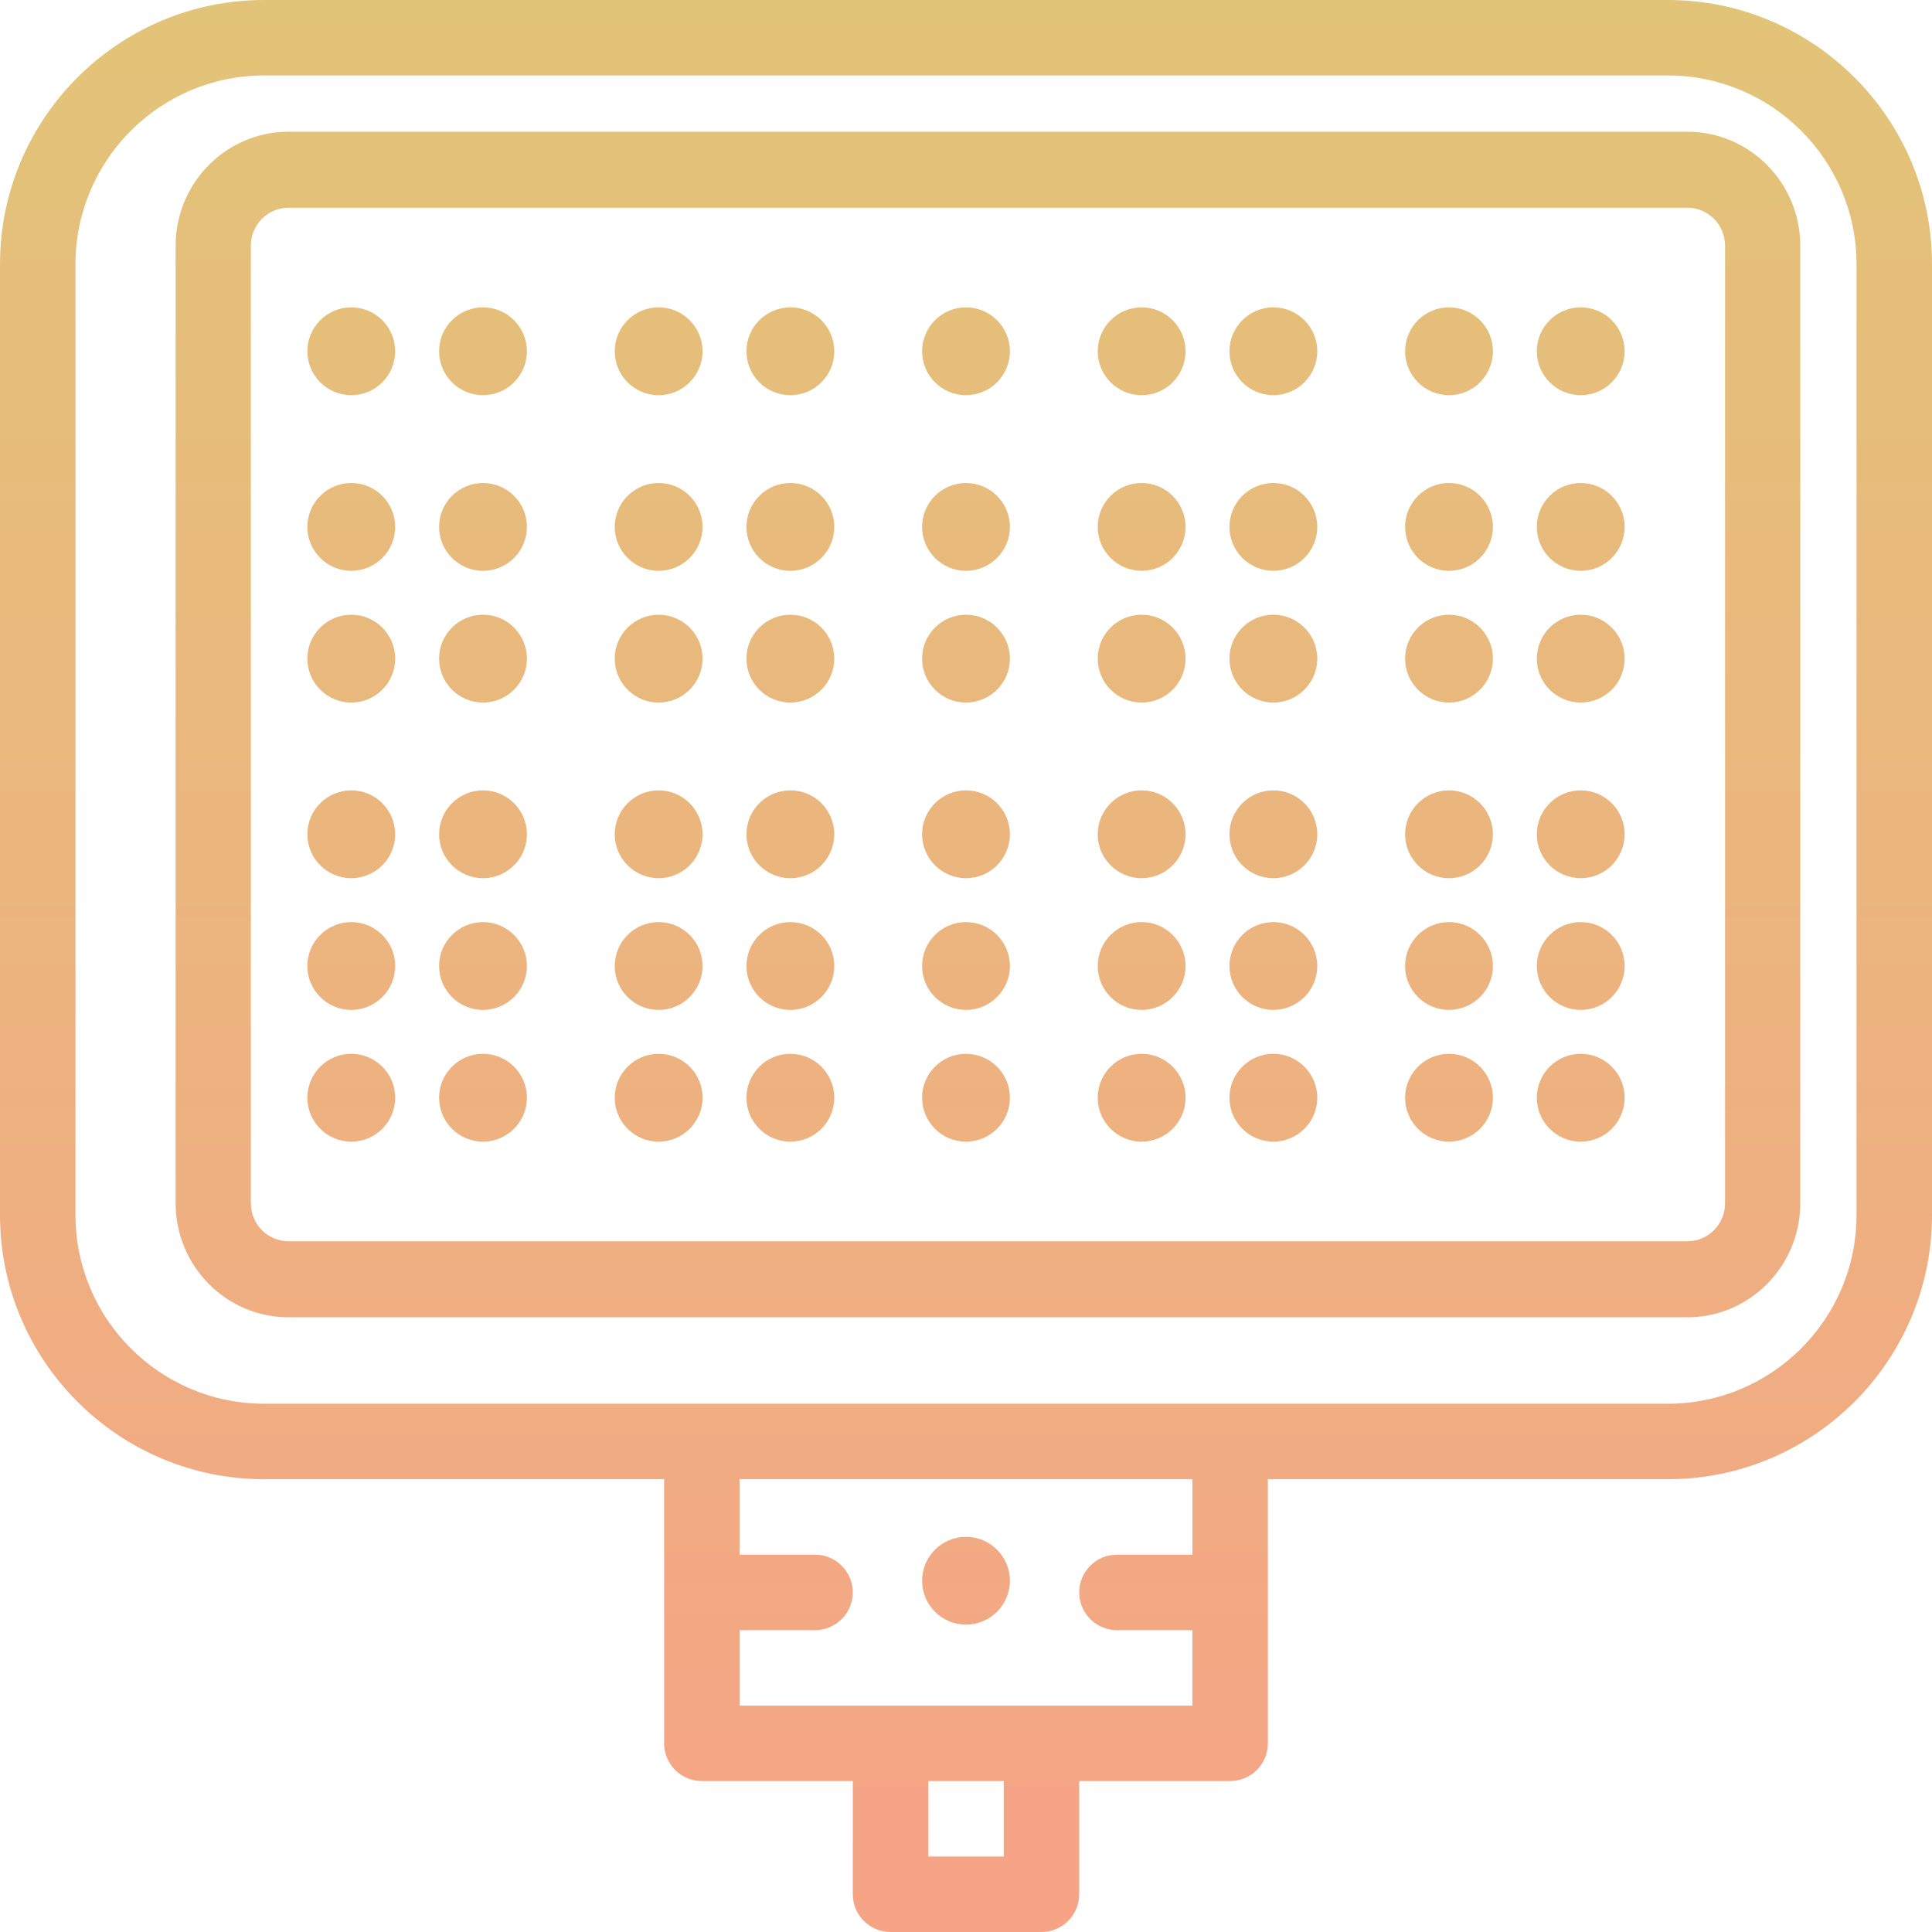 <svg width="44" height="44" viewBox="0 0 44 44" fill="none" xmlns="http://www.w3.org/2000/svg">
<path fill-rule="evenodd" clip-rule="evenodd" d="M37.984 0C41.301 0 44 2.699 44 6.016V27.672C44 30.989 41.301 33.688 37.984 33.688H28.875V39.703C28.875 40.178 28.49 40.562 28.016 40.562H24.578V43.141C24.578 43.615 24.193 44 23.719 44H20.281C19.807 44 19.422 43.615 19.422 43.141V40.562H15.984C15.51 40.562 15.125 40.178 15.125 39.703V33.688H6.016C2.699 33.688 0 30.989 0 27.672V6.016C0 2.699 2.699 0 6.016 0H37.984ZM22.859 42.281V40.562H21.141V42.281H22.859ZM27.156 33.688V35.406H25.438C24.963 35.406 24.578 35.792 24.578 36.266C24.578 36.739 24.963 37.125 25.438 37.125H27.156V38.844H16.844V37.125H18.562C19.036 37.125 19.422 36.739 19.422 36.266C19.422 35.792 19.036 35.406 18.562 35.406H16.844V33.688H27.156ZM42.281 27.672V6.016C42.281 3.646 40.354 1.719 37.984 1.719H6.016C3.646 1.719 1.719 3.646 1.719 6.016V27.672C1.719 30.041 3.646 31.969 6.016 31.969H37.984C40.354 31.969 42.281 30.041 42.281 27.672ZM41 5.596C41 4.165 39.847 3 38.431 3H6.569C5.153 3 4 4.165 4 5.596V27.404C4 28.835 5.153 30 6.569 30H38.431C39.847 30 41 28.835 41 27.404V5.596ZM39.287 27.404V5.596C39.287 5.119 38.903 4.731 38.431 4.731H6.569C6.097 4.731 5.713 5.119 5.713 5.596V27.404C5.713 27.881 6.097 28.269 6.569 28.269H38.431C38.903 28.269 39.287 27.881 39.287 27.404ZM21 36C21 36.551 21.449 37 22 37C22.551 37 23 36.551 23 36C23 35.449 22.551 35 22 35C21.449 35 21 35.449 21 36ZM11 24C11.552 24 12 24.448 12 25C12 25.552 11.552 26 11 26C10.448 26 10 25.552 10 25C10 24.448 10.448 24 11 24ZM23 25C23 24.448 22.552 24 22 24C21.448 24 21 24.448 21 25C21 25.552 21.448 26 22 26C22.552 26 23 25.552 23 25ZM18 24C18.552 24 19 24.448 19 25C19 25.552 18.552 26 18 26C17.448 26 17 25.552 17 25C17 24.448 17.448 24 18 24ZM27 25C27 24.448 26.552 24 26 24C25.448 24 25 24.448 25 25C25 25.552 25.448 26 26 26C26.552 26 27 25.552 27 25ZM29 24C29.552 24 30 24.448 30 25C30 25.552 29.552 26 29 26C28.448 26 28 25.552 28 25C28 24.448 28.448 24 29 24ZM34 25C34 24.448 33.552 24 33 24C32.448 24 32 24.448 32 25C32 25.552 32.448 26 33 26C33.552 26 34 25.552 34 25ZM15 24C15.552 24 16 24.448 16 25C16 25.552 15.552 26 15 26C14.448 26 14 25.552 14 25C14 24.448 14.448 24 15 24ZM12 22C12 21.448 11.552 21 11 21C10.448 21 10 21.448 10 22C10 22.552 10.448 23 11 23C11.552 23 12 22.552 12 22ZM15 21C15.552 21 16 21.448 16 22C16 22.552 15.552 23 15 23C14.448 23 14 22.552 14 22C14 21.448 14.448 21 15 21ZM30 22C30 21.448 29.552 21 29 21C28.448 21 28 21.448 28 22C28 22.552 28.448 23 29 23C29.552 23 30 22.552 30 22ZM33 21C33.552 21 34 21.448 34 22C34 22.552 33.552 23 33 23C32.448 23 32 22.552 32 22C32 21.448 32.448 21 33 21ZM27 22C27 21.448 26.552 21 26 21C25.448 21 25 21.448 25 22C25 22.552 25.448 23 26 23C26.552 23 27 22.552 27 22ZM22 21C22.552 21 23 21.448 23 22C23 22.552 22.552 23 22 23C21.448 23 21 22.552 21 22C21 21.448 21.448 21 22 21ZM19 22C19 21.448 18.552 21 18 21C17.448 21 17 21.448 17 22C17 22.552 17.448 23 18 23C18.552 23 19 22.552 19 22ZM11 18C11.552 18 12 18.448 12 19C12 19.552 11.552 20 11 20C10.448 20 10 19.552 10 19C10 18.448 10.448 18 11 18ZM30 19C30 18.448 29.552 18 29 18C28.448 18 28 18.448 28 19C28 19.552 28.448 20 29 20C29.552 20 30 19.552 30 19ZM22 18C22.552 18 23 18.448 23 19C23 19.552 22.552 20 22 20C21.448 20 21 19.552 21 19C21 18.448 21.448 18 22 18ZM16 19C16 18.448 15.552 18 15 18C14.448 18 14 18.448 14 19C14 19.552 14.448 20 15 20C15.552 20 16 19.552 16 19ZM26 18C26.552 18 27 18.448 27 19C27 19.552 26.552 20 26 20C25.448 20 25 19.552 25 19C25 18.448 25.448 18 26 18ZM19 19C19 18.448 18.552 18 18 18C17.448 18 17 18.448 17 19C17 19.552 17.448 20 18 20C18.552 20 19 19.552 19 19ZM33 18C33.552 18 34 18.448 34 19C34 19.552 33.552 20 33 20C32.448 20 32 19.552 32 19C32 18.448 32.448 18 33 18ZM12 15C12 14.448 11.552 14 11 14C10.448 14 10 14.448 10 15C10 15.552 10.448 16 11 16C11.552 16 12 15.552 12 15ZM33 14C33.552 14 34 14.448 34 15C34 15.552 33.552 16 33 16C32.448 16 32 15.552 32 15C32 14.448 32.448 14 33 14ZM27 15C27 14.448 26.552 14 26 14C25.448 14 25 14.448 25 15C25 15.552 25.448 16 26 16C26.552 16 27 15.552 27 15ZM22 14C22.552 14 23 14.448 23 15C23 15.552 22.552 16 22 16C21.448 16 21 15.552 21 15C21 14.448 21.448 14 22 14ZM16 15C16 14.448 15.552 14 15 14C14.448 14 14 14.448 14 15C14 15.552 14.448 16 15 16C15.552 16 16 15.552 16 15ZM18 14C18.552 14 19 14.448 19 15C19 15.552 18.552 16 18 16C17.448 16 17 15.552 17 15C17 14.448 17.448 14 18 14ZM30 15C30 14.448 29.552 14 29 14C28.448 14 28 14.448 28 15C28 15.552 28.448 16 29 16C29.552 16 30 15.552 30 15ZM11 11C11.552 11 12 11.448 12 12C12 12.552 11.552 13 11 13C10.448 13 10 12.552 10 12C10 11.448 10.448 11 11 11ZM27 12C27 11.448 26.552 11 26 11C25.448 11 25 11.448 25 12C25 12.552 25.448 13 26 13C26.552 13 27 12.552 27 12ZM29 11C29.552 11 30 11.448 30 12C30 12.552 29.552 13 29 13C28.448 13 28 12.552 28 12C28 11.448 28.448 11 29 11ZM23 12C23 11.448 22.552 11 22 11C21.448 11 21 11.448 21 12C21 12.552 21.448 13 22 13C22.552 13 23 12.552 23 12ZM18 11C18.552 11 19 11.448 19 12C19 12.552 18.552 13 18 13C17.448 13 17 12.552 17 12C17 11.448 17.448 11 18 11ZM16 12C16 11.448 15.552 11 15 11C14.448 11 14 11.448 14 12C14 12.552 14.448 13 15 13C15.552 13 16 12.552 16 12ZM33 11C33.552 11 34 11.448 34 12C34 12.552 33.552 13 33 13C32.448 13 32 12.552 32 12C32 11.448 32.448 11 33 11ZM12 8C12 7.448 11.552 7 11 7C10.448 7 10 7.448 10 8C10 8.552 10.448 9 11 9C11.552 9 12 8.552 12 8ZM18 7C18.552 7 19 7.448 19 8C19 8.552 18.552 9 18 9C17.448 9 17 8.552 17 8C17 7.448 17.448 7 18 7ZM16 8C16 7.448 15.552 7 15 7C14.448 7 14 7.448 14 8C14 8.552 14.448 9 15 9C15.552 9 16 8.552 16 8ZM26 7C26.552 7 27 7.448 27 8C27 8.552 26.552 9 26 9C25.448 9 25 8.552 25 8C25 7.448 25.448 7 26 7ZM23 8C23 7.448 22.552 7 22 7C21.448 7 21 7.448 21 8C21 8.552 21.448 9 22 9C22.552 9 23 8.552 23 8ZM29 7C29.552 7 30 7.448 30 8C30 8.552 29.552 9 29 9C28.448 9 28 8.552 28 8C28 7.448 28.448 7 29 7ZM34 8C34 7.448 33.552 7 33 7C32.448 7 32 7.448 32 8C32 8.552 32.448 9 33 9C33.552 9 34 8.552 34 8ZM8 24C8.552 24 9 24.448 9 25C9 25.552 8.552 26 8 26C7.448 26 7 25.552 7 25C7 24.448 7.448 24 8 24ZM9 22C9 21.448 8.552 21 8 21C7.448 21 7 21.448 7 22C7 22.552 7.448 23 8 23C8.552 23 9 22.552 9 22ZM8 18C8.552 18 9 18.448 9 19C9 19.552 8.552 20 8 20C7.448 20 7 19.552 7 19C7 18.448 7.448 18 8 18ZM9 15C9 14.448 8.552 14 8 14C7.448 14 7 14.448 7 15C7 15.552 7.448 16 8 16C8.552 16 9 15.552 9 15ZM8 11C8.552 11 9 11.448 9 12C9 12.552 8.552 13 8 13C7.448 13 7 12.552 7 12C7 11.448 7.448 11 8 11ZM9 8C9 7.448 8.552 7 8 7C7.448 7 7 7.448 7 8C7 8.552 7.448 9 8 9C8.552 9 9 8.552 9 8ZM36 24C36.552 24 37 24.448 37 25C37 25.552 36.552 26 36 26C35.448 26 35 25.552 35 25C35 24.448 35.448 24 36 24ZM37 22C37 21.448 36.552 21 36 21C35.448 21 35 21.448 35 22C35 22.552 35.448 23 36 23C36.552 23 37 22.552 37 22ZM36 18C36.552 18 37 18.448 37 19C37 19.552 36.552 20 36 20C35.448 20 35 19.552 35 19C35 18.448 35.448 18 36 18ZM37 15C37 14.448 36.552 14 36 14C35.448 14 35 14.448 35 15C35 15.552 35.448 16 36 16C36.552 16 37 15.552 37 15ZM36 11C36.552 11 37 11.448 37 12C37 12.552 36.552 13 36 13C35.448 13 35 12.552 35 12C35 11.448 35.448 11 36 11ZM37 8C37 7.448 36.552 7 36 7C35.448 7 35 7.448 35 8C35 8.552 35.448 9 36 9C36.552 9 37 8.552 37 8Z" fill="url(#paint0_linear)"/>
<defs>
<linearGradient id="paint0_linear" x1="46.272" y1="44" x2="46.272" y2="0" gradientUnits="userSpaceOnUse">
<stop stop-color="#F6A386"/>
<stop offset="1" stop-color="#E2C478"/>
</linearGradient>
</defs>
</svg>
